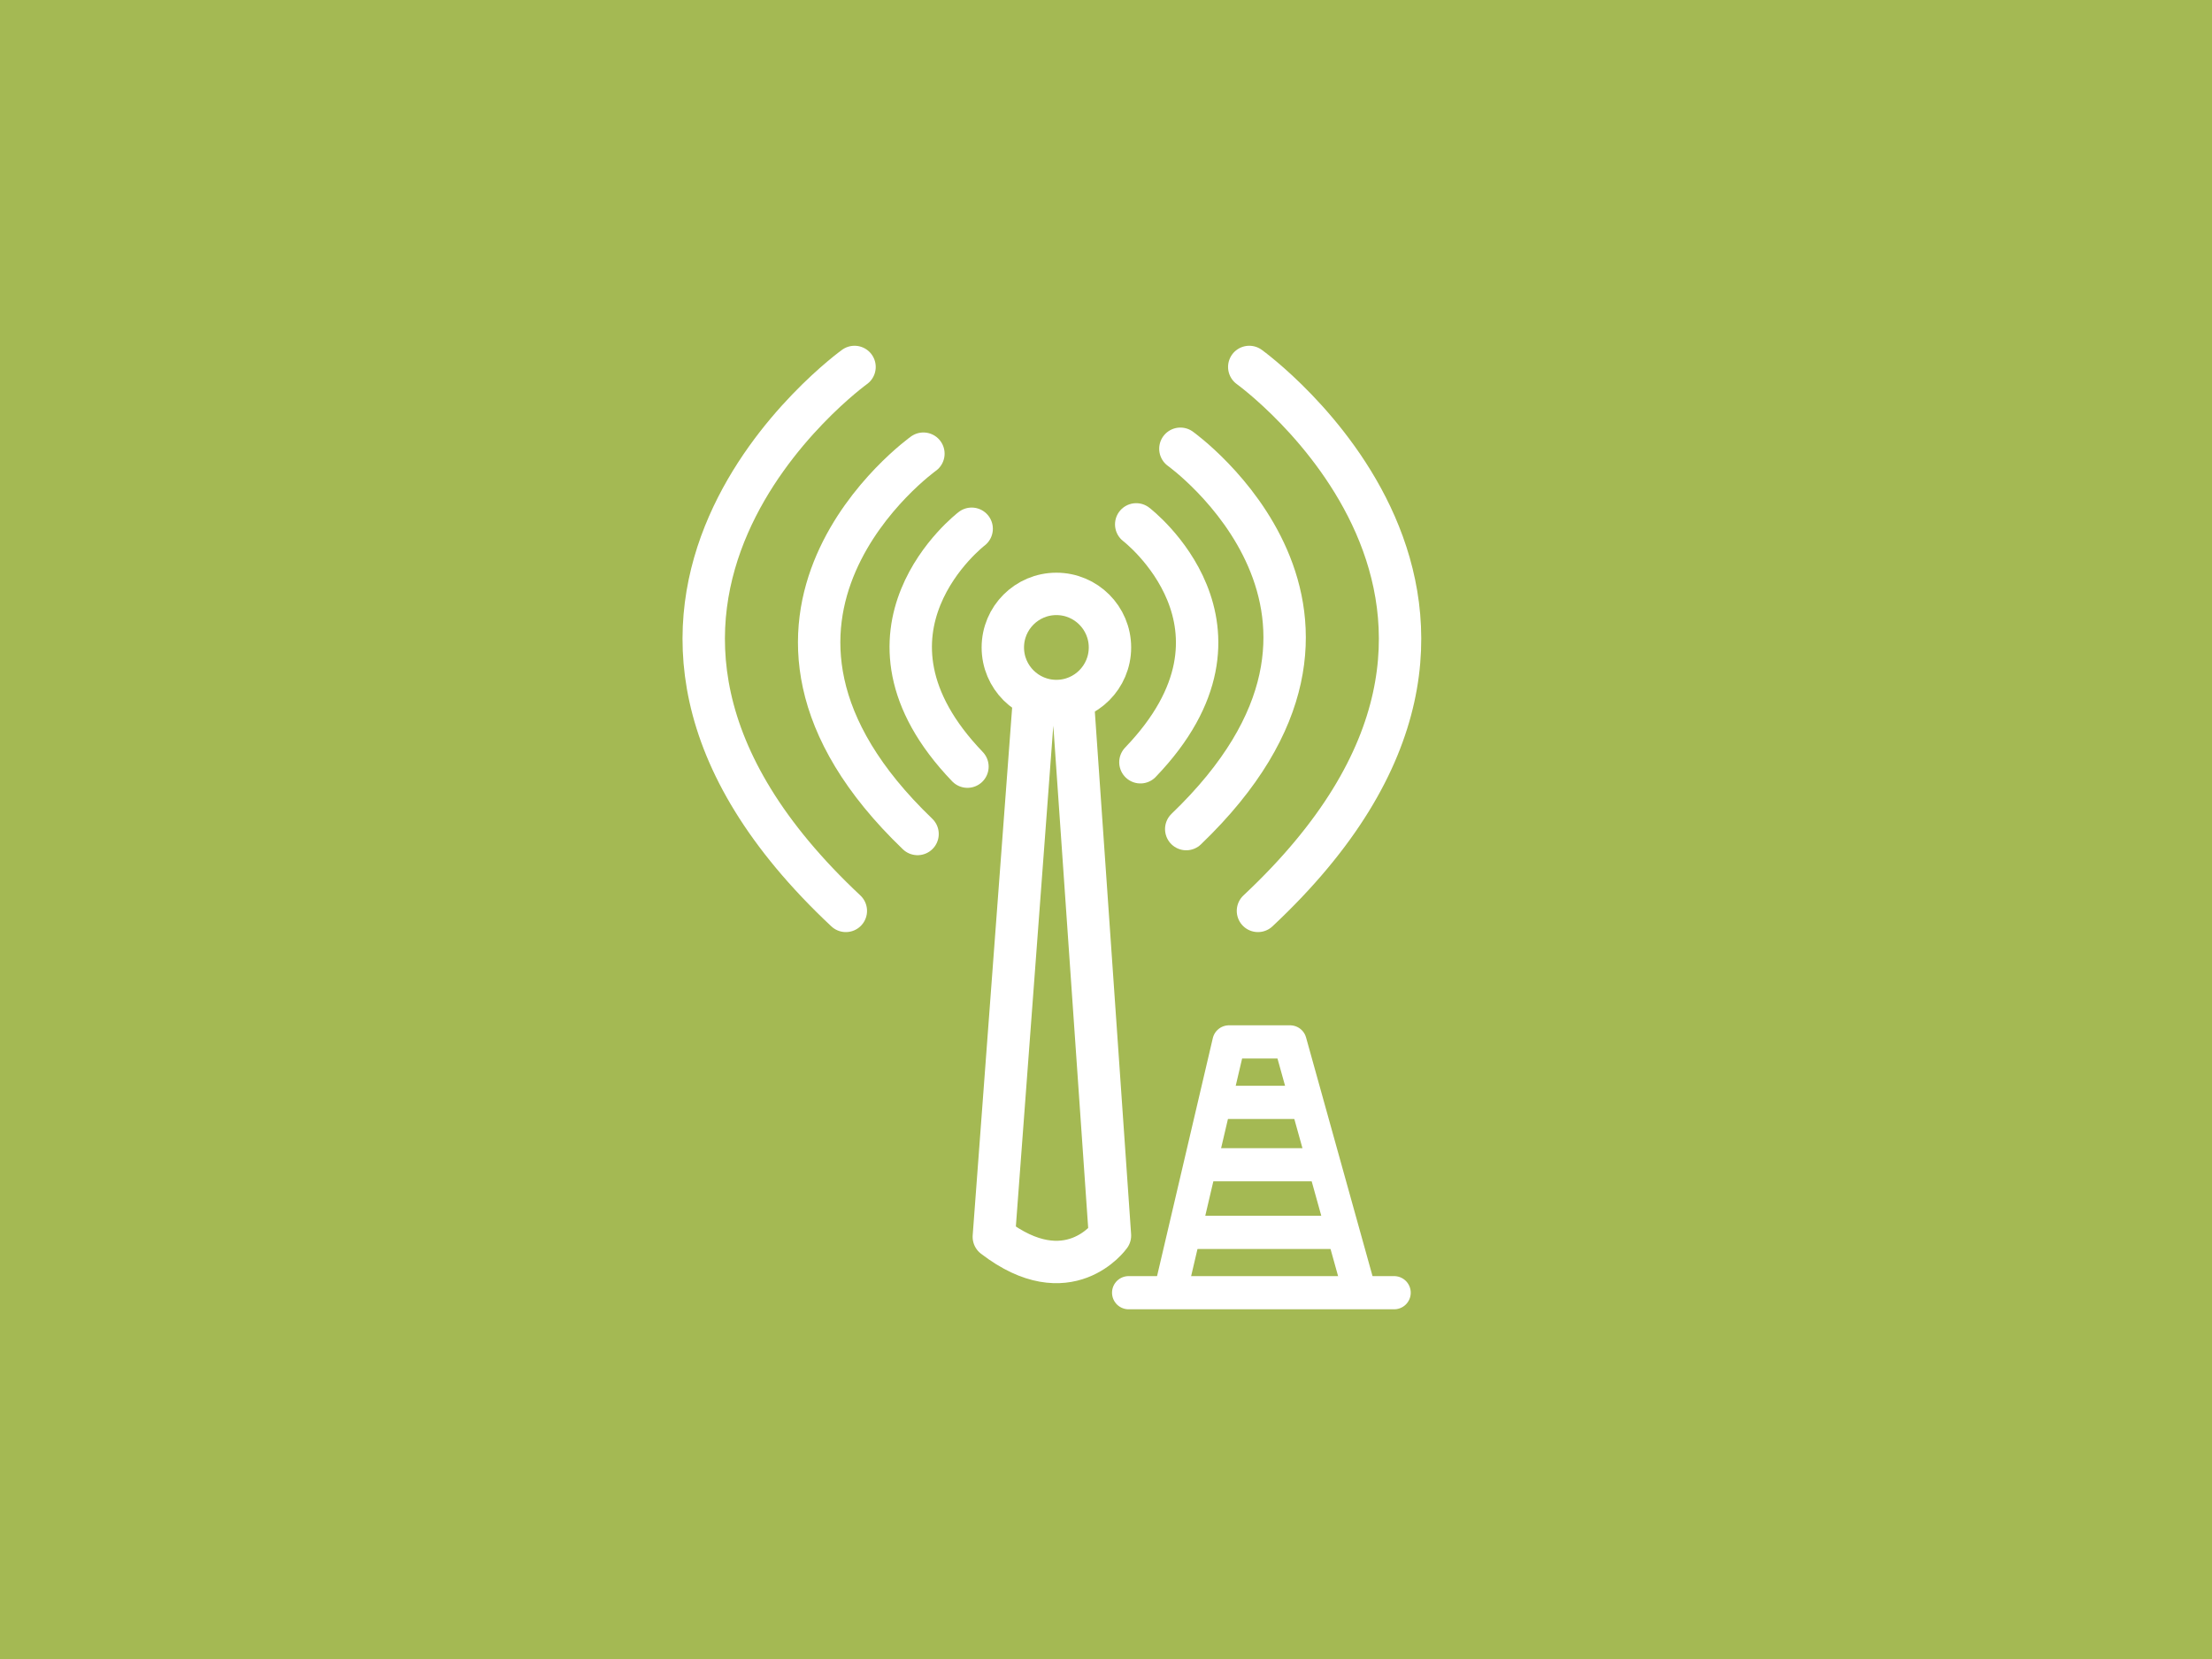 <?xml version="1.0" encoding="UTF-8"?><svg xmlns="http://www.w3.org/2000/svg" viewBox="0 0 1200 900"><defs><style>.c{fill:#a4b953;}.d{stroke-width:18px;}.d,.e{fill:none;stroke:#fff;stroke-linecap:round;stroke-linejoin:round;}.e{stroke-width:23px;}</style></defs><g id="a"><rect class="c" x="0" width="1200" height="900"/></g><g id="b"><g><g><circle class="e" cx="573.088" cy="351.245" r="29.06"/><path class="e" d="M582.207,383.044l19.94,287.236s-22.521,31.803-62.998,.701l21.529-287.937"/></g><path class="e" d="M616.389,284.472s72.82,55.601,2.282,129.043"/><path class="e" d="M640.354,243.452s125.105,89.318,3.174,206.321"/><path class="e" d="M677.718,199.073s180.885,130.039,4.718,295.079"/><path class="e" d="M527.121,286.852s-72.82,55.601-2.282,129.043"/><path class="e" d="M500.942,246.115s-125.105,89.318-3.174,206.321"/><path class="e" d="M463.578,199.073s-180.885,130.039-4.718,295.079"/></g><g><line class="d" x1="612.268" y1="701.284" x2="756.321" y2="701.284"/><polyline class="d" points="635.918 696.658 666.708 565.229 699.859 565.229 736.984 698.509"/><line class="d" x1="648.608" y1="668.566" x2="724.786" y2="668.566"/><line class="d" x1="654.953" y1="631.869" x2="714.427" y2="631.869"/><line class="d" x1="661.751" y1="598.037" x2="704.938" y2="598.037"/></g></g></svg>